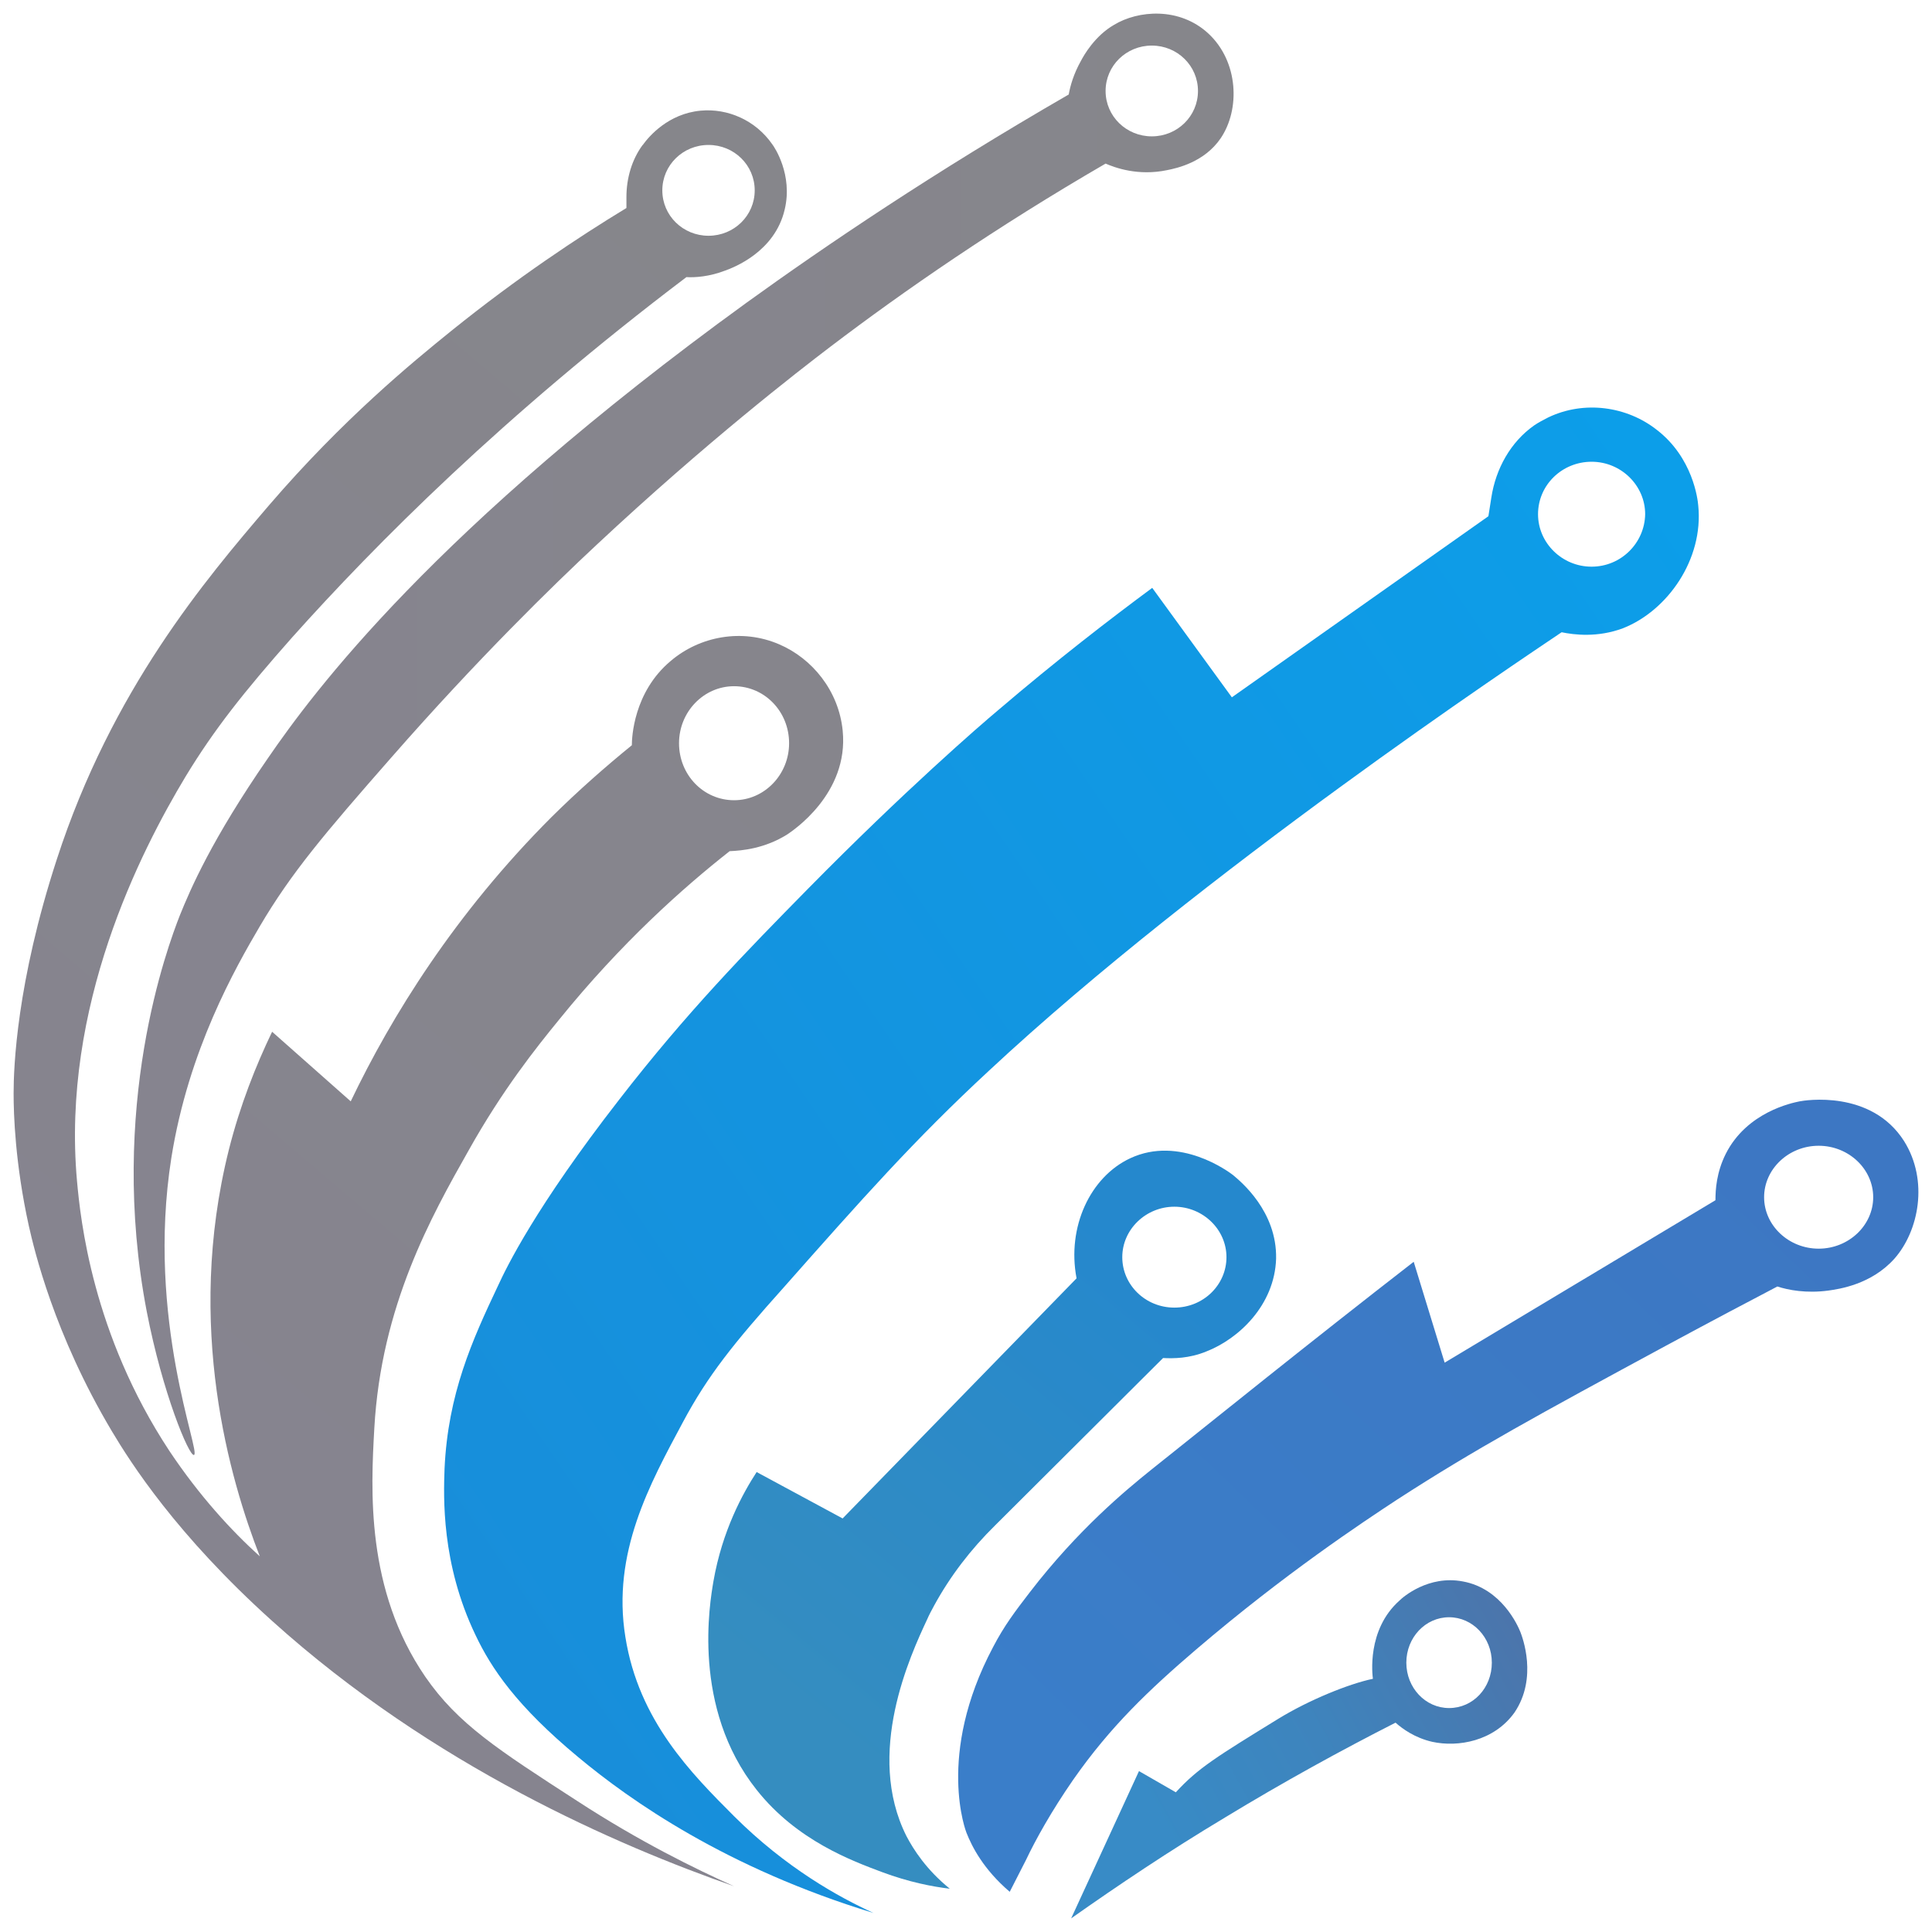 <svg xmlns="http://www.w3.org/2000/svg" width="71" height="71" viewBox="0 0 71 71" fill="none"><path d="M44.405 1.23C43.339 0.247 41.822 0.377 40.937 0.915C40.233 1.322 39.835 2.027 39.727 2.231C39.456 2.713 39.33 3.158 39.275 3.473C34.327 6.328 30.354 9.016 27.428 11.129C15.923 19.471 11.498 25.458 9.855 27.85C7.778 30.853 7.001 32.669 6.604 33.652C6.17 34.764 3.949 40.678 5.394 48.204C5.972 51.188 6.947 53.524 7.128 53.469C7.399 53.394 5.358 48.519 6.297 42.55C6.929 38.583 8.645 35.58 9.548 34.041C10.704 32.076 11.932 30.63 14.37 27.85C17.567 24.198 20.348 21.491 21.919 20.027C25.965 16.245 29.324 13.65 30.516 12.742C33.225 10.684 36.602 8.348 40.63 6.012C40.973 6.161 41.822 6.476 42.888 6.253C43.267 6.179 44.26 5.957 44.856 5.086C45.578 4.029 45.524 2.268 44.405 1.23ZM42.328 5.011C41.389 5.011 40.63 4.27 40.63 3.343C40.63 2.416 41.389 1.675 42.328 1.675C43.267 1.675 44.025 2.416 44.025 3.343C44.025 4.27 43.267 5.011 42.328 5.011Z" fill="url(#paint0_linear_3245_4887)"></path><path d="M30.968 26.849C30.823 25.385 29.848 24.198 28.638 23.68C27.265 23.086 25.712 23.383 24.647 24.291C23.274 25.441 23.22 27.128 23.22 27.387C22.263 28.166 21.269 29.037 20.276 30.019C16.718 33.578 14.388 37.342 12.889 40.474L10 37.916C9.404 39.158 8.826 40.604 8.41 42.254C6.785 48.742 8.464 54.415 9.548 57.195C8.501 56.25 7.327 54.971 6.225 53.321C3.389 49.02 2.956 44.794 2.83 43.403C2.252 36.989 5.159 31.298 6.821 28.536C7.868 26.812 8.952 25.441 10.74 23.42C13.792 20.009 18.488 15.282 25.225 10.184C25.55 10.203 26.073 10.166 26.651 9.943C26.959 9.832 28.476 9.257 28.837 7.7C29.144 6.421 28.457 5.401 28.385 5.309C27.771 4.419 26.742 3.974 25.748 4.067C24.556 4.178 23.852 5.012 23.635 5.309C23.635 5.309 23.635 5.327 23.617 5.327C23.22 5.865 23.021 6.551 23.021 7.237V7.644C21.251 8.72 19.012 10.203 16.574 12.168C15.129 13.335 12.6 15.412 9.891 18.563C7.543 21.307 4.112 25.348 2.089 31.576C0.608 36.118 0.5 39.233 0.5 40.178C0.5 40.938 0.554 42.755 1.06 45.053C1.258 45.925 1.981 49.02 4.112 52.598C4.798 53.747 6.478 56.398 10 59.568C15.924 64.907 22.732 67.836 26.977 69.319C25.532 68.67 23.491 67.669 21.215 66.186C18.289 64.295 16.826 63.35 15.634 61.626C13.431 58.419 13.63 54.73 13.756 52.487C14.009 47.982 15.851 44.701 17.224 42.273C18.47 40.048 19.698 38.51 20.547 37.471C22.841 34.635 25.116 32.615 26.814 31.28C27.265 31.261 28.096 31.187 28.927 30.668C29.09 30.557 31.203 29.185 30.968 26.849ZM26.037 5.327C26.977 5.327 27.735 6.069 27.735 6.996C27.735 7.923 26.977 8.664 26.037 8.664C25.098 8.664 24.34 7.923 24.34 6.996C24.34 6.069 25.098 5.327 26.037 5.327ZM26.977 29.408C25.857 29.408 24.954 28.481 24.954 27.313C24.954 26.163 25.857 25.218 26.977 25.218C28.096 25.218 28.999 26.145 28.999 27.313C28.999 28.462 28.096 29.408 26.977 29.408Z" fill="url(#paint1_linear_3245_4887)"></path><path d="M62.41 18.582C62.391 18.341 62.211 16.821 60.892 15.801C59.791 14.93 58.219 14.708 56.901 15.338C56.72 15.431 56.54 15.523 56.377 15.635C55.51 16.246 54.968 17.229 54.806 18.285L54.698 18.971L45.27 25.626L42.344 21.604C40.791 22.753 38.84 24.255 36.691 26.09C36.005 26.664 33.224 29.074 29.684 32.671C27.426 34.969 25.259 37.175 22.748 40.419C19.678 44.368 18.613 46.574 18.306 47.241C17.348 49.262 16.463 51.227 16.337 53.97C16.301 55.008 16.211 57.455 17.475 60.088C18.053 61.311 18.992 62.702 21.25 64.574C23.164 66.168 26.686 68.652 32.104 70.302C30.84 69.727 28.889 68.652 26.975 66.743C25.421 65.186 23.471 63.239 22.983 60.162C22.478 57.066 23.886 54.526 25.096 52.265C26.017 50.541 26.957 49.373 28.799 47.315C31.67 44.071 33.585 41.902 36.348 39.344C44.204 32.022 55.799 24.31 57.389 23.235C57.84 23.328 58.707 23.439 59.646 23.087C61.29 22.438 62.608 20.547 62.41 18.582ZM58.49 20.825C57.407 20.825 56.522 19.954 56.522 18.897C56.522 17.822 57.407 16.969 58.49 16.969C59.574 16.969 60.459 17.84 60.459 18.897C60.441 19.954 59.574 20.825 58.49 20.825Z" fill="url(#paint2_linear_3245_4887)"></path><path d="M45.307 43.178C45.162 43.067 43.356 41.714 41.532 42.567C40.069 43.252 39.202 45.088 39.563 46.978L30.966 55.802L27.806 54.097C27.3 54.876 26.542 56.247 26.217 58.12C26.09 58.88 25.404 62.754 27.806 65.776C29.287 67.648 31.328 68.389 32.411 68.797C33.405 69.168 34.272 69.335 34.904 69.409C34.037 68.705 33.567 67.963 33.314 67.481C31.779 64.441 33.459 60.826 34.073 59.51C34.145 59.343 34.236 59.176 34.326 59.009C34.922 57.916 35.68 56.933 36.565 56.062L42.742 49.907C43.121 49.926 43.699 49.926 44.331 49.666C45.523 49.203 46.842 47.961 46.896 46.256C46.932 44.513 45.596 43.419 45.307 43.178ZM43.157 48.054C42.092 48.054 41.243 47.219 41.243 46.2C41.243 45.18 42.11 44.346 43.157 44.346C44.205 44.346 45.072 45.18 45.072 46.2C45.072 47.219 44.223 48.054 43.157 48.054Z" fill="url(#paint3_linear_3245_4887)"></path><path d="M69.977 41.94C68.767 40.03 66.311 40.438 66.13 40.475C65.859 40.531 64.198 40.864 63.421 42.403C63.078 43.089 63.042 43.719 63.042 44.108L53.09 50.077L51.953 46.37C48.034 49.41 44.801 52.024 42.29 54.026C41.369 54.767 39.617 56.213 37.847 58.512C37.306 59.217 36.908 59.736 36.493 60.533C34.38 64.518 35.518 67.354 35.518 67.354C35.716 67.855 36.132 68.689 37.107 69.523L37.703 68.356C38.064 67.595 38.642 66.557 39.437 65.408C40.809 63.443 42.236 62.09 43.97 60.607C47.203 57.845 50.056 55.954 51.357 55.101C54.192 53.266 56.54 51.987 61.236 49.447C62.952 48.52 64.36 47.779 65.317 47.278C65.715 47.408 66.383 47.538 67.196 47.427C67.593 47.371 68.767 47.204 69.616 46.259C70.519 45.239 70.88 43.385 69.977 41.94ZM66.835 45.888C65.733 45.888 64.83 45.035 64.83 43.997C64.83 42.959 65.733 42.106 66.835 42.106C67.936 42.106 68.839 42.959 68.839 43.997C68.839 45.035 67.936 45.888 66.835 45.888Z" fill="url(#paint4_linear_3245_4887)"></path><path d="M55.872 59.971C55.782 59.748 55.186 58.377 53.759 58.117C52.495 57.876 51.555 58.692 51.429 58.821C50.219 59.897 50.436 61.565 50.454 61.695C49.569 61.88 48.106 62.473 46.986 63.159C44.728 64.549 44.024 64.976 43.211 65.866L41.857 65.087L39.364 70.5C41.098 69.277 42.977 68.016 45.017 66.793C47.185 65.476 49.28 64.327 51.285 63.307C51.537 63.53 51.989 63.864 52.639 64.012C53.578 64.216 54.897 63.993 55.655 62.937C56.522 61.658 55.944 60.156 55.872 59.971ZM53.253 62.77C52.386 62.77 51.682 62.028 51.682 61.102C51.682 60.175 52.386 59.433 53.253 59.433C54.12 59.433 54.824 60.175 54.824 61.102C54.824 62.028 54.138 62.77 53.253 62.77Z" fill="url(#paint5_linear_3245_4887)"></path><defs><linearGradient id="paint0_linear_3245_4887" x1="4.92" y1="26.99" x2="45.332" y2="26.99" gradientUnits="userSpaceOnUse"><stop offset="0.009" stop-color="#86848F"></stop><stop offset="1" stop-color="#86868B"></stop></linearGradient><linearGradient id="paint1_linear_3245_4887" x1="7.544" y1="57.457" x2="42.074" y2="16.805" gradientUnits="userSpaceOnUse"><stop offset="0.009" stop-color="#86848F"></stop><stop offset="1" stop-color="#86868B"></stop></linearGradient><linearGradient id="paint2_linear_3245_4887" x1="17.404" y1="60.211" x2="67.887" y2="25.701" gradientUnits="userSpaceOnUse"><stop offset="0.009" stop-color="#188EDA"></stop><stop offset="0.996" stop-color="#0C9EE9"></stop></linearGradient><linearGradient id="paint3_linear_3245_4887" x1="29.87" y1="63.643" x2="43.399" y2="47.343" gradientUnits="userSpaceOnUse"><stop offset="0.013" stop-color="#358DC0"></stop><stop offset="1" stop-color="#2588CD"></stop></linearGradient><linearGradient id="paint4_linear_3245_4887" x1="40.005" y1="67.459" x2="64.725" y2="41.583" gradientUnits="userSpaceOnUse"><stop offset="0.009" stop-color="#3A7EC9"></stop><stop offset="0.996" stop-color="#3D77C3"></stop></linearGradient><linearGradient id="paint5_linear_3245_4887" x1="42.588" y1="67.327" x2="57.371" y2="59.178" gradientUnits="userSpaceOnUse"><stop offset="0.004" stop-color="#388BC6"></stop><stop offset="0.405" stop-color="#3E84BD"></stop><stop offset="0.996" stop-color="#4E72A8"></stop></linearGradient></defs></svg>